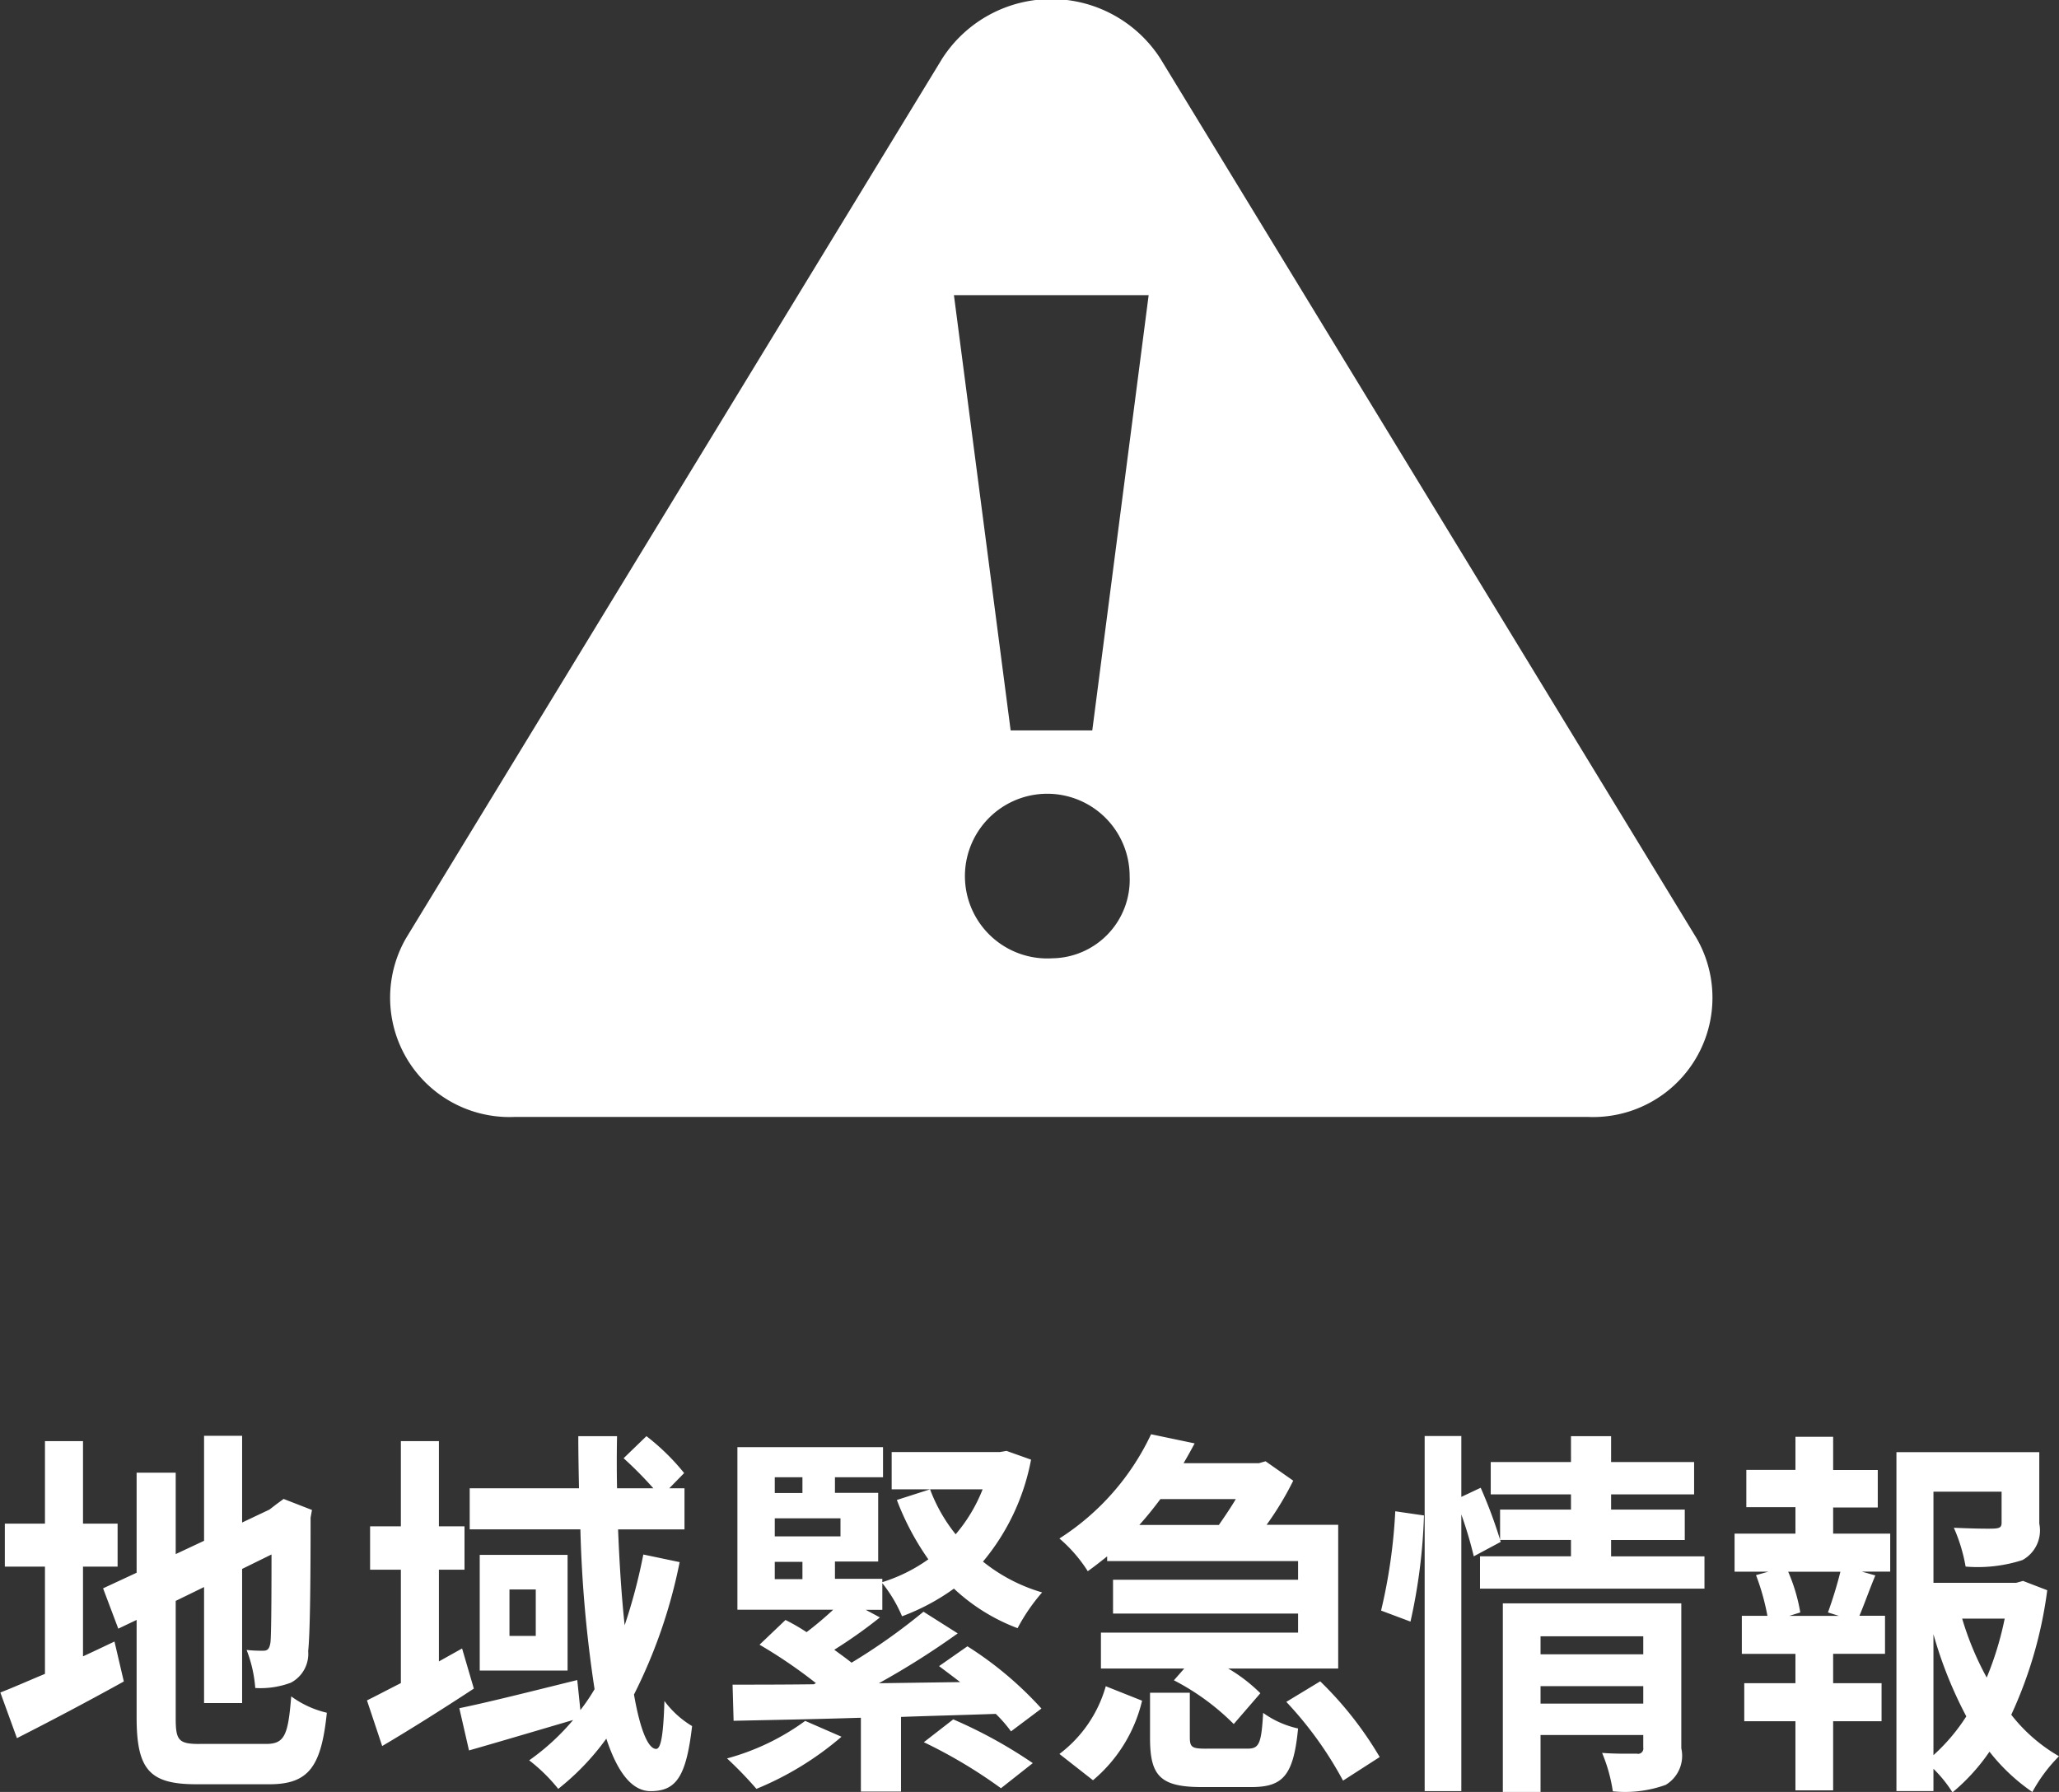 <svg id="icon" xmlns="http://www.w3.org/2000/svg" width="59.53" height="51.813" viewBox="0 0 59.53 51.813"><rect x="0" y="0" width="59.53" height="51.813" fill="#333333" stroke="none"/><defs><style>.cls-1{fill:#fff;fill-rule:evenodd}</style></defs><path id="地域緊急情報" class="cls-1" d="M1378.62 55.455h1v-1.243h-1v-2.387h-1.1v2.387h-1.16v1.243h1.16v3.1c-.5.209-.93.4-1.29.539l.48 1.32c.91-.462 2.04-1.056 3.09-1.639l-.27-1.155c-.3.143-.6.286-.91.429v-2.6zm3.37 5.127c-.6 0-.69-.1-.69-.737v-3.4l.82-.4V59.4h1.1v-3.879l.85-.418c0 1.562-.01 2.365-.03 2.541-.03.2-.09.242-.21.242a4.139 4.139 0 01-.48-.022 3.8 3.8 0 01.25 1.1 2.506 2.506 0 001.03-.154.942.942 0 00.5-.913c.05-.451.07-1.771.07-3.861l.04-.22-.82-.319-.21.154-.2.154-.79.374v-2.508h-1.1v3.036l-.82.385v-2.354h-1.13v2.893l-.97.451.44 1.166.53-.253v2.827c0 1.518.39 1.925 1.73 1.925h2.11c1.15 0 1.5-.528 1.66-2.068a2.819 2.819 0 01-1.03-.473c-.09 1.122-.19 1.375-.73 1.375h-1.92zm7.59-2.761l-.67.374v-2.652h.74v-1.254h-.74v-2.464h-1.1v2.464h-.89v1.254h.89v3.279c-.37.187-.7.363-.98.5l.44 1.32c.82-.484 1.78-1.089 2.65-1.661zm5.24-2.717a16.064 16.064 0 01-.54 2.046c-.09-.836-.15-1.771-.19-2.772h1.92v-1.189h-.44l.43-.44a6.479 6.479 0 00-1.09-1.067l-.66.638a11.2 11.2 0 01.86.869h-1.05c-.01-.506-.01-1 0-1.507h-1.12c0 .506.01 1 .02 1.507h-3.16v1.188h3.2a36.8 36.8 0 00.41 4.621 5.749 5.749 0 01-.41.605l-.09-.869c-1.25.308-2.55.638-3.41.814l.28 1.221c.85-.242 1.96-.572 3.01-.88a6.691 6.691 0 01-1.27 1.166 4.949 4.949 0 01.84.825 7.275 7.275 0 001.39-1.452c.31.935.72 1.518 1.28 1.518.74 0 1.03-.418 1.2-1.881a2.751 2.751 0 01-.8-.726c-.03.979-.1 1.386-.24 1.386-.24 0-.47-.594-.64-1.573a14.959 14.959 0 001.32-3.828zm-3.11 2.354h-.76v-1.343h.76v1.342zm-1.62-2.343v3.344h2.54v-3.345h-2.54zm9.41 4.8a6.855 6.855 0 01-2.26 1.085 11.221 11.221 0 01.85.88 9.012 9.012 0 002.46-1.507zm3.43.616a14.274 14.274 0 012.23 1.331l.92-.726a13.639 13.639 0 00-2.3-1.265zm-4.31-5.215h.8v.5h-.8v-.5zm.8-2.442v.451h-.8v-.455h.8zm1.1 1.705h-1.9v-.521h1.9v.517zm2.85 3.752c.19.143.4.3.61.462l-2.35.033a23.07 23.07 0 002.28-1.441l-.99-.627a17.436 17.436 0 01-2.08 1.474c-.15-.121-.32-.242-.5-.374a13.871 13.871 0 001.32-.935l-.41-.22h.48v-.77a4.042 4.042 0 01.57.957 6.3 6.3 0 001.5-.8 5.526 5.526 0 001.84 1.144 5.418 5.418 0 01.71-1.034 4.914 4.914 0 01-1.71-.891 6.453 6.453 0 001.39-2.948l-.71-.253-.19.033H1402v1.078h2.63a4.581 4.581 0 01-.78 1.3 4.69 4.69 0 01-.74-1.3l-.96.308a7.759 7.759 0 00.91 1.716 4.676 4.676 0 01-1.33.66v-.096h-1.37v-.5h1.25v-1.986h-1.25v-.451h1.39V52h-4.21v4.7h2.77a9.913 9.913 0 01-.77.649 5.789 5.789 0 00-.61-.352l-.75.715a14.15 14.15 0 011.63 1.111l-.06.033c-.88.011-1.68.011-2.35.011l.03 1.045c1-.022 2.28-.044 3.68-.088v2.134h1.16V59.8c.91-.033 1.83-.055 2.74-.088a3.893 3.893 0 01.44.506l.88-.66a10.3 10.3 0 00-2.14-1.8zm8.58-4.83c-.15.253-.33.517-.49.748h-2.3c.22-.242.42-.495.61-.748h2.18zm-3.72 1.793h5.52v.539h-5.35v.979h5.35v.55h-5.7V58.4h2.41l-.3.341a6.926 6.926 0 011.73 1.265l.77-.891a4.7 4.7 0 00-.93-.715h3.18v-4.155h-2.07a8.939 8.939 0 00.77-1.276l-.8-.561-.19.055h-2.18c.11-.187.22-.385.32-.572l-1.26-.264a7.224 7.224 0 01-2.65 3.014 4.193 4.193 0 01.82.946c.2-.143.38-.286.56-.429v.132zm-.41 6.337a4.29 4.29 0 001.42-2.3l-1.05-.418a3.717 3.717 0 01-1.34 1.958zm3.28-.913c-.41 0-.48-.033-.48-.33V59.1h-1.15v1.309c0 1.078.28 1.419 1.49 1.419h1.44c.91 0 1.22-.33 1.35-1.694a2.723 2.723 0 01-1.01-.451c-.05.9-.12 1.034-.45 1.034h-1.19zm2.31-1.353a10.691 10.691 0 011.64 2.277l1.06-.682a10.382 10.382 0 00-1.72-2.189zm3.59-2.321a16.25 16.25 0 00.39-3.069l-.83-.121a15.72 15.72 0 01-.41 2.871zm3.76 2.376v-.51h2.97v.506h-2.97zm2.97-1.947v.517h-2.97v-.521h2.97zm1.1-.957h-5.16v5.457h1.09v-1.65h2.97v.363a.152.152 0 01-.19.176c-.13 0-.6.011-1-.022a4.622 4.622 0 01.31 1.111 3.453 3.453 0 001.53-.187.979.979 0 00.45-1.056v-4.197zm-2.03-1.353v-.478h2.13v-.88h-2.13v-.44h2.4v-.935h-2.4v-.748h-1.16v.748h-2.32v.935h2.32v.44h-2.05v.869a13.888 13.888 0 00-.56-1.5l-.56.264v-1.76h-1.06v10.268h1.06v-8a11.66 11.66 0 01.36 1.21l.78-.418-.02-.055h2.05v.473h-2.63v.935h6.49v-.933h-2.7zm6.59 1.716h-1.44l.32-.1a5.042 5.042 0 00-.35-1.177h1.51a12.158 12.158 0 01-.36 1.177zm-.17-3.135h1.29v-1.083h-1.29V51.7h-1.09v.957h-1.42v1.078h1.42v.765h-1.76v1.1h.98l-.36.1a6.741 6.741 0 01.33 1.177h-.74v1.1h1.55v.847h-1.48v1.1h1.48v2h1.09v-2h1.4v-1.1h-1.4v-.849h1.5v-1.1h-.74c.14-.33.29-.759.46-1.166l-.39-.11h.82V54.5h-1.65v-.761zm2.9 3.664a12.02 12.02 0 00.95 2.376 5.477 5.477 0 01-.95 1.122V57.4zm2.06-.451a9.24 9.24 0 01-.52 1.705 8.7 8.7 0 01-.71-1.705h1.23zm.53-1.089l-.2.055h-2.39v-2.635h1.97v.9c0 .121-.05.154-.2.165s-.69 0-1.18-.022a4.807 4.807 0 01.34 1.122 4.209 4.209 0 001.64-.187.976.976 0 00.49-1.056v-2.066h-4.13v9.8h1.07V61.3a3.711 3.711 0 01.55.682 5.726 5.726 0 001.07-1.177 5.586 5.586 0 001.24 1.166 4.465 4.465 0 01.77-1.034 4.754 4.754 0 01-1.38-1.2 12.343 12.343 0 001.04-3.6z" transform="translate(-1376.22 -10.156)"/><path id="シェイプ_1" data-name="シェイプ 1" class="cls-1" d="M1425.27 37.282l-7.75-12.715-7.75-12.715a3.75 3.75 0 00-6.31 0l-7.75 12.715-7.75 12.715a3.45 3.45 0 003.15 5.169h31.01a3.45 3.45 0 003.15-5.169zm-15.84-18.592l-1.63 12.586h-2.36l-1.64-12.586h5.63zm-2.81 19.176a2.381 2.381 0 112.26-2.378 2.27 2.27 0 01-2.26 2.377z" transform="translate(-1376.22 -10.156)"/></svg>